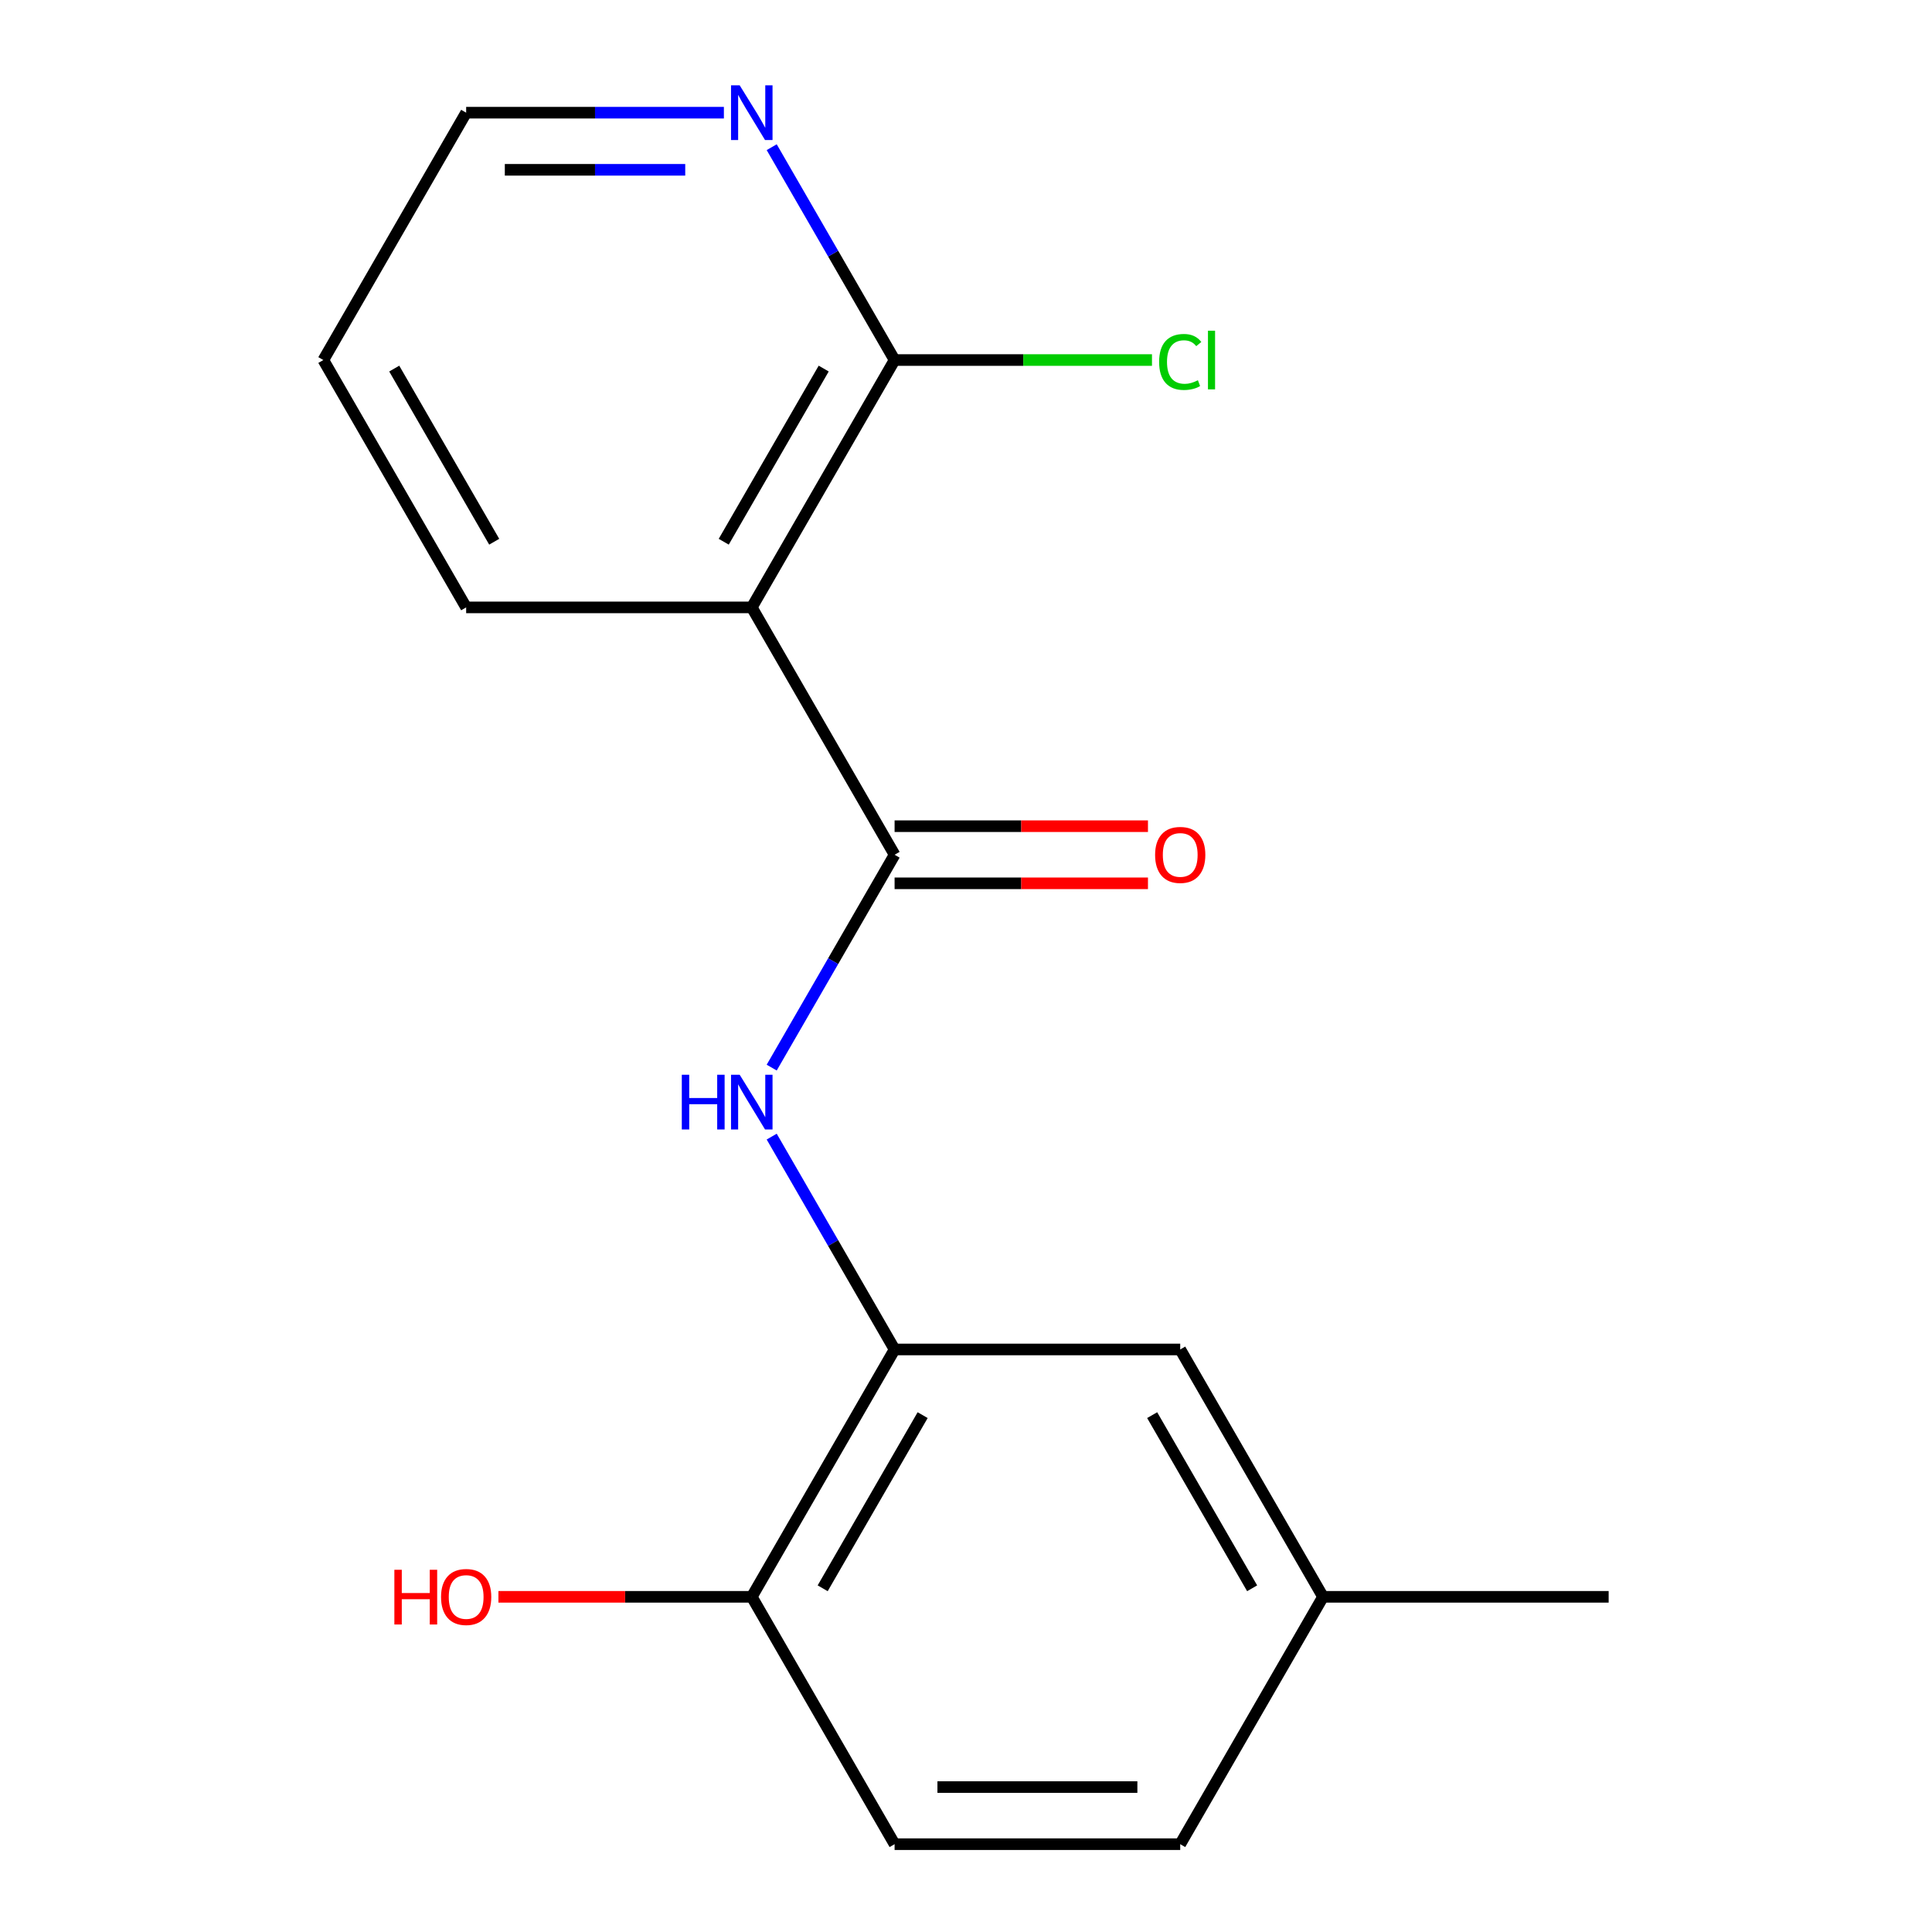 <?xml version='1.0' encoding='iso-8859-1'?>
<svg version='1.1' baseProfile='full'
              xmlns='http://www.w3.org/2000/svg'
                      xmlns:rdkit='http://www.rdkit.org/xml'
                      xmlns:xlink='http://www.w3.org/1999/xlink'
                  xml:space='preserve'
width='1000px' height='1000px' viewBox='0 0 1000 1000'>
<!-- END OF HEADER -->
<rect style='opacity:1.0;fill:#FFFFFF;stroke:none' width='1000' height='1000' x='0' y='0'> </rect>
<path class='bond-0' d='M 463.04,442.419 L 389.121,314.388' style='fill:none;fill-rule:evenodd;stroke:#000000;stroke-width:6px;stroke-linecap:butt;stroke-linejoin:miter;stroke-opacity:1' />
<path class='bond-1' d='M 463.04,442.419 L 431.236,497.507' style='fill:none;fill-rule:evenodd;stroke:#000000;stroke-width:6px;stroke-linecap:butt;stroke-linejoin:miter;stroke-opacity:1' />
<path class='bond-1' d='M 431.236,497.507 L 399.431,552.595' style='fill:none;fill-rule:evenodd;stroke:#0000FF;stroke-width:6px;stroke-linecap:butt;stroke-linejoin:miter;stroke-opacity:1' />
<path class='bond-6' d='M 463.04,457.203 L 528.612,457.203' style='fill:none;fill-rule:evenodd;stroke:#000000;stroke-width:6px;stroke-linecap:butt;stroke-linejoin:miter;stroke-opacity:1' />
<path class='bond-6' d='M 528.612,457.203 L 594.183,457.203' style='fill:none;fill-rule:evenodd;stroke:#FF0000;stroke-width:6px;stroke-linecap:butt;stroke-linejoin:miter;stroke-opacity:1' />
<path class='bond-6' d='M 463.04,427.636 L 528.612,427.636' style='fill:none;fill-rule:evenodd;stroke:#000000;stroke-width:6px;stroke-linecap:butt;stroke-linejoin:miter;stroke-opacity:1' />
<path class='bond-6' d='M 528.612,427.636 L 594.183,427.636' style='fill:none;fill-rule:evenodd;stroke:#FF0000;stroke-width:6px;stroke-linecap:butt;stroke-linejoin:miter;stroke-opacity:1' />
<path class='bond-3' d='M 389.121,314.388 L 463.04,186.356' style='fill:none;fill-rule:evenodd;stroke:#000000;stroke-width:6px;stroke-linecap:butt;stroke-linejoin:miter;stroke-opacity:1' />
<path class='bond-3' d='M 374.603,280.399 L 426.346,190.777' style='fill:none;fill-rule:evenodd;stroke:#000000;stroke-width:6px;stroke-linecap:butt;stroke-linejoin:miter;stroke-opacity:1' />
<path class='bond-13' d='M 389.121,314.388 L 241.283,314.388' style='fill:none;fill-rule:evenodd;stroke:#000000;stroke-width:6px;stroke-linecap:butt;stroke-linejoin:miter;stroke-opacity:1' />
<path class='bond-2' d='M 399.431,588.307 L 431.236,643.395' style='fill:none;fill-rule:evenodd;stroke:#0000FF;stroke-width:6px;stroke-linecap:butt;stroke-linejoin:miter;stroke-opacity:1' />
<path class='bond-2' d='M 431.236,643.395 L 463.04,698.482' style='fill:none;fill-rule:evenodd;stroke:#000000;stroke-width:6px;stroke-linecap:butt;stroke-linejoin:miter;stroke-opacity:1' />
<path class='bond-5' d='M 463.04,698.482 L 389.121,826.514' style='fill:none;fill-rule:evenodd;stroke:#000000;stroke-width:6px;stroke-linecap:butt;stroke-linejoin:miter;stroke-opacity:1' />
<path class='bond-5' d='M 477.559,732.471 L 425.816,822.093' style='fill:none;fill-rule:evenodd;stroke:#000000;stroke-width:6px;stroke-linecap:butt;stroke-linejoin:miter;stroke-opacity:1' />
<path class='bond-7' d='M 463.04,698.482 L 610.879,698.482' style='fill:none;fill-rule:evenodd;stroke:#000000;stroke-width:6px;stroke-linecap:butt;stroke-linejoin:miter;stroke-opacity:1' />
<path class='bond-4' d='M 463.04,186.356 L 431.236,131.268' style='fill:none;fill-rule:evenodd;stroke:#000000;stroke-width:6px;stroke-linecap:butt;stroke-linejoin:miter;stroke-opacity:1' />
<path class='bond-4' d='M 431.236,131.268 L 399.431,76.181' style='fill:none;fill-rule:evenodd;stroke:#0000FF;stroke-width:6px;stroke-linecap:butt;stroke-linejoin:miter;stroke-opacity:1' />
<path class='bond-9' d='M 463.04,186.356 L 529.652,186.356' style='fill:none;fill-rule:evenodd;stroke:#000000;stroke-width:6px;stroke-linecap:butt;stroke-linejoin:miter;stroke-opacity:1' />
<path class='bond-9' d='M 529.652,186.356 L 596.263,186.356' style='fill:none;fill-rule:evenodd;stroke:#00CC00;stroke-width:6px;stroke-linecap:butt;stroke-linejoin:miter;stroke-opacity:1' />
<path class='bond-17' d='M 374.685,58.325 L 307.984,58.325' style='fill:none;fill-rule:evenodd;stroke:#0000FF;stroke-width:6px;stroke-linecap:butt;stroke-linejoin:miter;stroke-opacity:1' />
<path class='bond-17' d='M 307.984,58.325 L 241.283,58.325' style='fill:none;fill-rule:evenodd;stroke:#000000;stroke-width:6px;stroke-linecap:butt;stroke-linejoin:miter;stroke-opacity:1' />
<path class='bond-17' d='M 354.675,87.892 L 307.984,87.892' style='fill:none;fill-rule:evenodd;stroke:#0000FF;stroke-width:6px;stroke-linecap:butt;stroke-linejoin:miter;stroke-opacity:1' />
<path class='bond-17' d='M 307.984,87.892 L 261.294,87.892' style='fill:none;fill-rule:evenodd;stroke:#000000;stroke-width:6px;stroke-linecap:butt;stroke-linejoin:miter;stroke-opacity:1' />
<path class='bond-8' d='M 389.121,826.514 L 463.04,954.545' style='fill:none;fill-rule:evenodd;stroke:#000000;stroke-width:6px;stroke-linecap:butt;stroke-linejoin:miter;stroke-opacity:1' />
<path class='bond-12' d='M 389.121,826.514 L 323.55,826.514' style='fill:none;fill-rule:evenodd;stroke:#000000;stroke-width:6px;stroke-linecap:butt;stroke-linejoin:miter;stroke-opacity:1' />
<path class='bond-12' d='M 323.55,826.514 L 257.979,826.514' style='fill:none;fill-rule:evenodd;stroke:#FF0000;stroke-width:6px;stroke-linecap:butt;stroke-linejoin:miter;stroke-opacity:1' />
<path class='bond-10' d='M 610.879,698.482 L 684.798,826.514' style='fill:none;fill-rule:evenodd;stroke:#000000;stroke-width:6px;stroke-linecap:butt;stroke-linejoin:miter;stroke-opacity:1' />
<path class='bond-10' d='M 596.36,732.471 L 648.103,822.093' style='fill:none;fill-rule:evenodd;stroke:#000000;stroke-width:6px;stroke-linecap:butt;stroke-linejoin:miter;stroke-opacity:1' />
<path class='bond-18' d='M 463.04,954.545 L 610.879,954.545' style='fill:none;fill-rule:evenodd;stroke:#000000;stroke-width:6px;stroke-linecap:butt;stroke-linejoin:miter;stroke-opacity:1' />
<path class='bond-18' d='M 485.216,924.978 L 588.703,924.978' style='fill:none;fill-rule:evenodd;stroke:#000000;stroke-width:6px;stroke-linecap:butt;stroke-linejoin:miter;stroke-opacity:1' />
<path class='bond-11' d='M 684.798,826.514 L 610.879,954.545' style='fill:none;fill-rule:evenodd;stroke:#000000;stroke-width:6px;stroke-linecap:butt;stroke-linejoin:miter;stroke-opacity:1' />
<path class='bond-15' d='M 684.798,826.514 L 832.636,826.514' style='fill:none;fill-rule:evenodd;stroke:#000000;stroke-width:6px;stroke-linecap:butt;stroke-linejoin:miter;stroke-opacity:1' />
<path class='bond-16' d='M 241.283,314.388 L 167.364,186.356' style='fill:none;fill-rule:evenodd;stroke:#000000;stroke-width:6px;stroke-linecap:butt;stroke-linejoin:miter;stroke-opacity:1' />
<path class='bond-16' d='M 255.802,280.399 L 204.058,190.777' style='fill:none;fill-rule:evenodd;stroke:#000000;stroke-width:6px;stroke-linecap:butt;stroke-linejoin:miter;stroke-opacity:1' />
<path class='bond-14' d='M 241.283,58.325 L 167.364,186.356' style='fill:none;fill-rule:evenodd;stroke:#000000;stroke-width:6px;stroke-linecap:butt;stroke-linejoin:miter;stroke-opacity:1' />
<path  class='atom-2' d='M 352.901 556.291
L 356.741 556.291
L 356.741 568.331
L 371.221 568.331
L 371.221 556.291
L 375.061 556.291
L 375.061 584.611
L 371.221 584.611
L 371.221 571.531
L 356.741 571.531
L 356.741 584.611
L 352.901 584.611
L 352.901 556.291
' fill='#0000FF'/>
<path  class='atom-2' d='M 382.861 556.291
L 392.141 571.291
Q 393.061 572.771, 394.541 575.451
Q 396.021 578.131, 396.101 578.291
L 396.101 556.291
L 399.861 556.291
L 399.861 584.611
L 395.981 584.611
L 386.021 568.211
Q 384.861 566.291, 383.621 564.091
Q 382.421 561.891, 382.061 561.211
L 382.061 584.611
L 378.381 584.611
L 378.381 556.291
L 382.861 556.291
' fill='#0000FF'/>
<path  class='atom-5' d='M 382.861 44.165
L 392.141 59.165
Q 393.061 60.645, 394.541 63.325
Q 396.021 66.005, 396.101 66.165
L 396.101 44.165
L 399.861 44.165
L 399.861 72.485
L 395.981 72.485
L 386.021 56.085
Q 384.861 54.165, 383.621 51.965
Q 382.421 49.765, 382.061 49.085
L 382.061 72.485
L 378.381 72.485
L 378.381 44.165
L 382.861 44.165
' fill='#0000FF'/>
<path  class='atom-7' d='M 597.879 442.499
Q 597.879 435.699, 601.239 431.899
Q 604.599 428.099, 610.879 428.099
Q 617.159 428.099, 620.519 431.899
Q 623.879 435.699, 623.879 442.499
Q 623.879 449.379, 620.479 453.299
Q 617.079 457.179, 610.879 457.179
Q 604.639 457.179, 601.239 453.299
Q 597.879 449.419, 597.879 442.499
M 610.879 453.979
Q 615.199 453.979, 617.519 451.099
Q 619.879 448.179, 619.879 442.499
Q 619.879 436.939, 617.519 434.139
Q 615.199 431.299, 610.879 431.299
Q 606.559 431.299, 604.199 434.099
Q 601.879 436.899, 601.879 442.499
Q 601.879 448.219, 604.199 451.099
Q 606.559 453.979, 610.879 453.979
' fill='#FF0000'/>
<path  class='atom-10' d='M 599.959 187.336
Q 599.959 180.296, 603.239 176.616
Q 606.559 172.896, 612.839 172.896
Q 618.679 172.896, 621.799 177.016
L 619.159 179.176
Q 616.879 176.176, 612.839 176.176
Q 608.559 176.176, 606.279 179.056
Q 604.039 181.896, 604.039 187.336
Q 604.039 192.936, 606.359 195.816
Q 608.719 198.696, 613.279 198.696
Q 616.399 198.696, 620.039 196.816
L 621.159 199.816
Q 619.679 200.776, 617.439 201.336
Q 615.199 201.896, 612.719 201.896
Q 606.559 201.896, 603.239 198.136
Q 599.959 194.376, 599.959 187.336
' fill='#00CC00'/>
<path  class='atom-10' d='M 625.239 171.176
L 628.919 171.176
L 628.919 201.536
L 625.239 201.536
L 625.239 171.176
' fill='#00CC00'/>
<path  class='atom-13' d='M 204.123 812.514
L 207.963 812.514
L 207.963 824.554
L 222.443 824.554
L 222.443 812.514
L 226.283 812.514
L 226.283 840.834
L 222.443 840.834
L 222.443 827.754
L 207.963 827.754
L 207.963 840.834
L 204.123 840.834
L 204.123 812.514
' fill='#FF0000'/>
<path  class='atom-13' d='M 228.283 826.594
Q 228.283 819.794, 231.643 815.994
Q 235.003 812.194, 241.283 812.194
Q 247.563 812.194, 250.923 815.994
Q 254.283 819.794, 254.283 826.594
Q 254.283 833.474, 250.883 837.394
Q 247.483 841.274, 241.283 841.274
Q 235.043 841.274, 231.643 837.394
Q 228.283 833.514, 228.283 826.594
M 241.283 838.074
Q 245.603 838.074, 247.923 835.194
Q 250.283 832.274, 250.283 826.594
Q 250.283 821.034, 247.923 818.234
Q 245.603 815.394, 241.283 815.394
Q 236.963 815.394, 234.603 818.194
Q 232.283 820.994, 232.283 826.594
Q 232.283 832.314, 234.603 835.194
Q 236.963 838.074, 241.283 838.074
' fill='#FF0000'/>
</svg>
